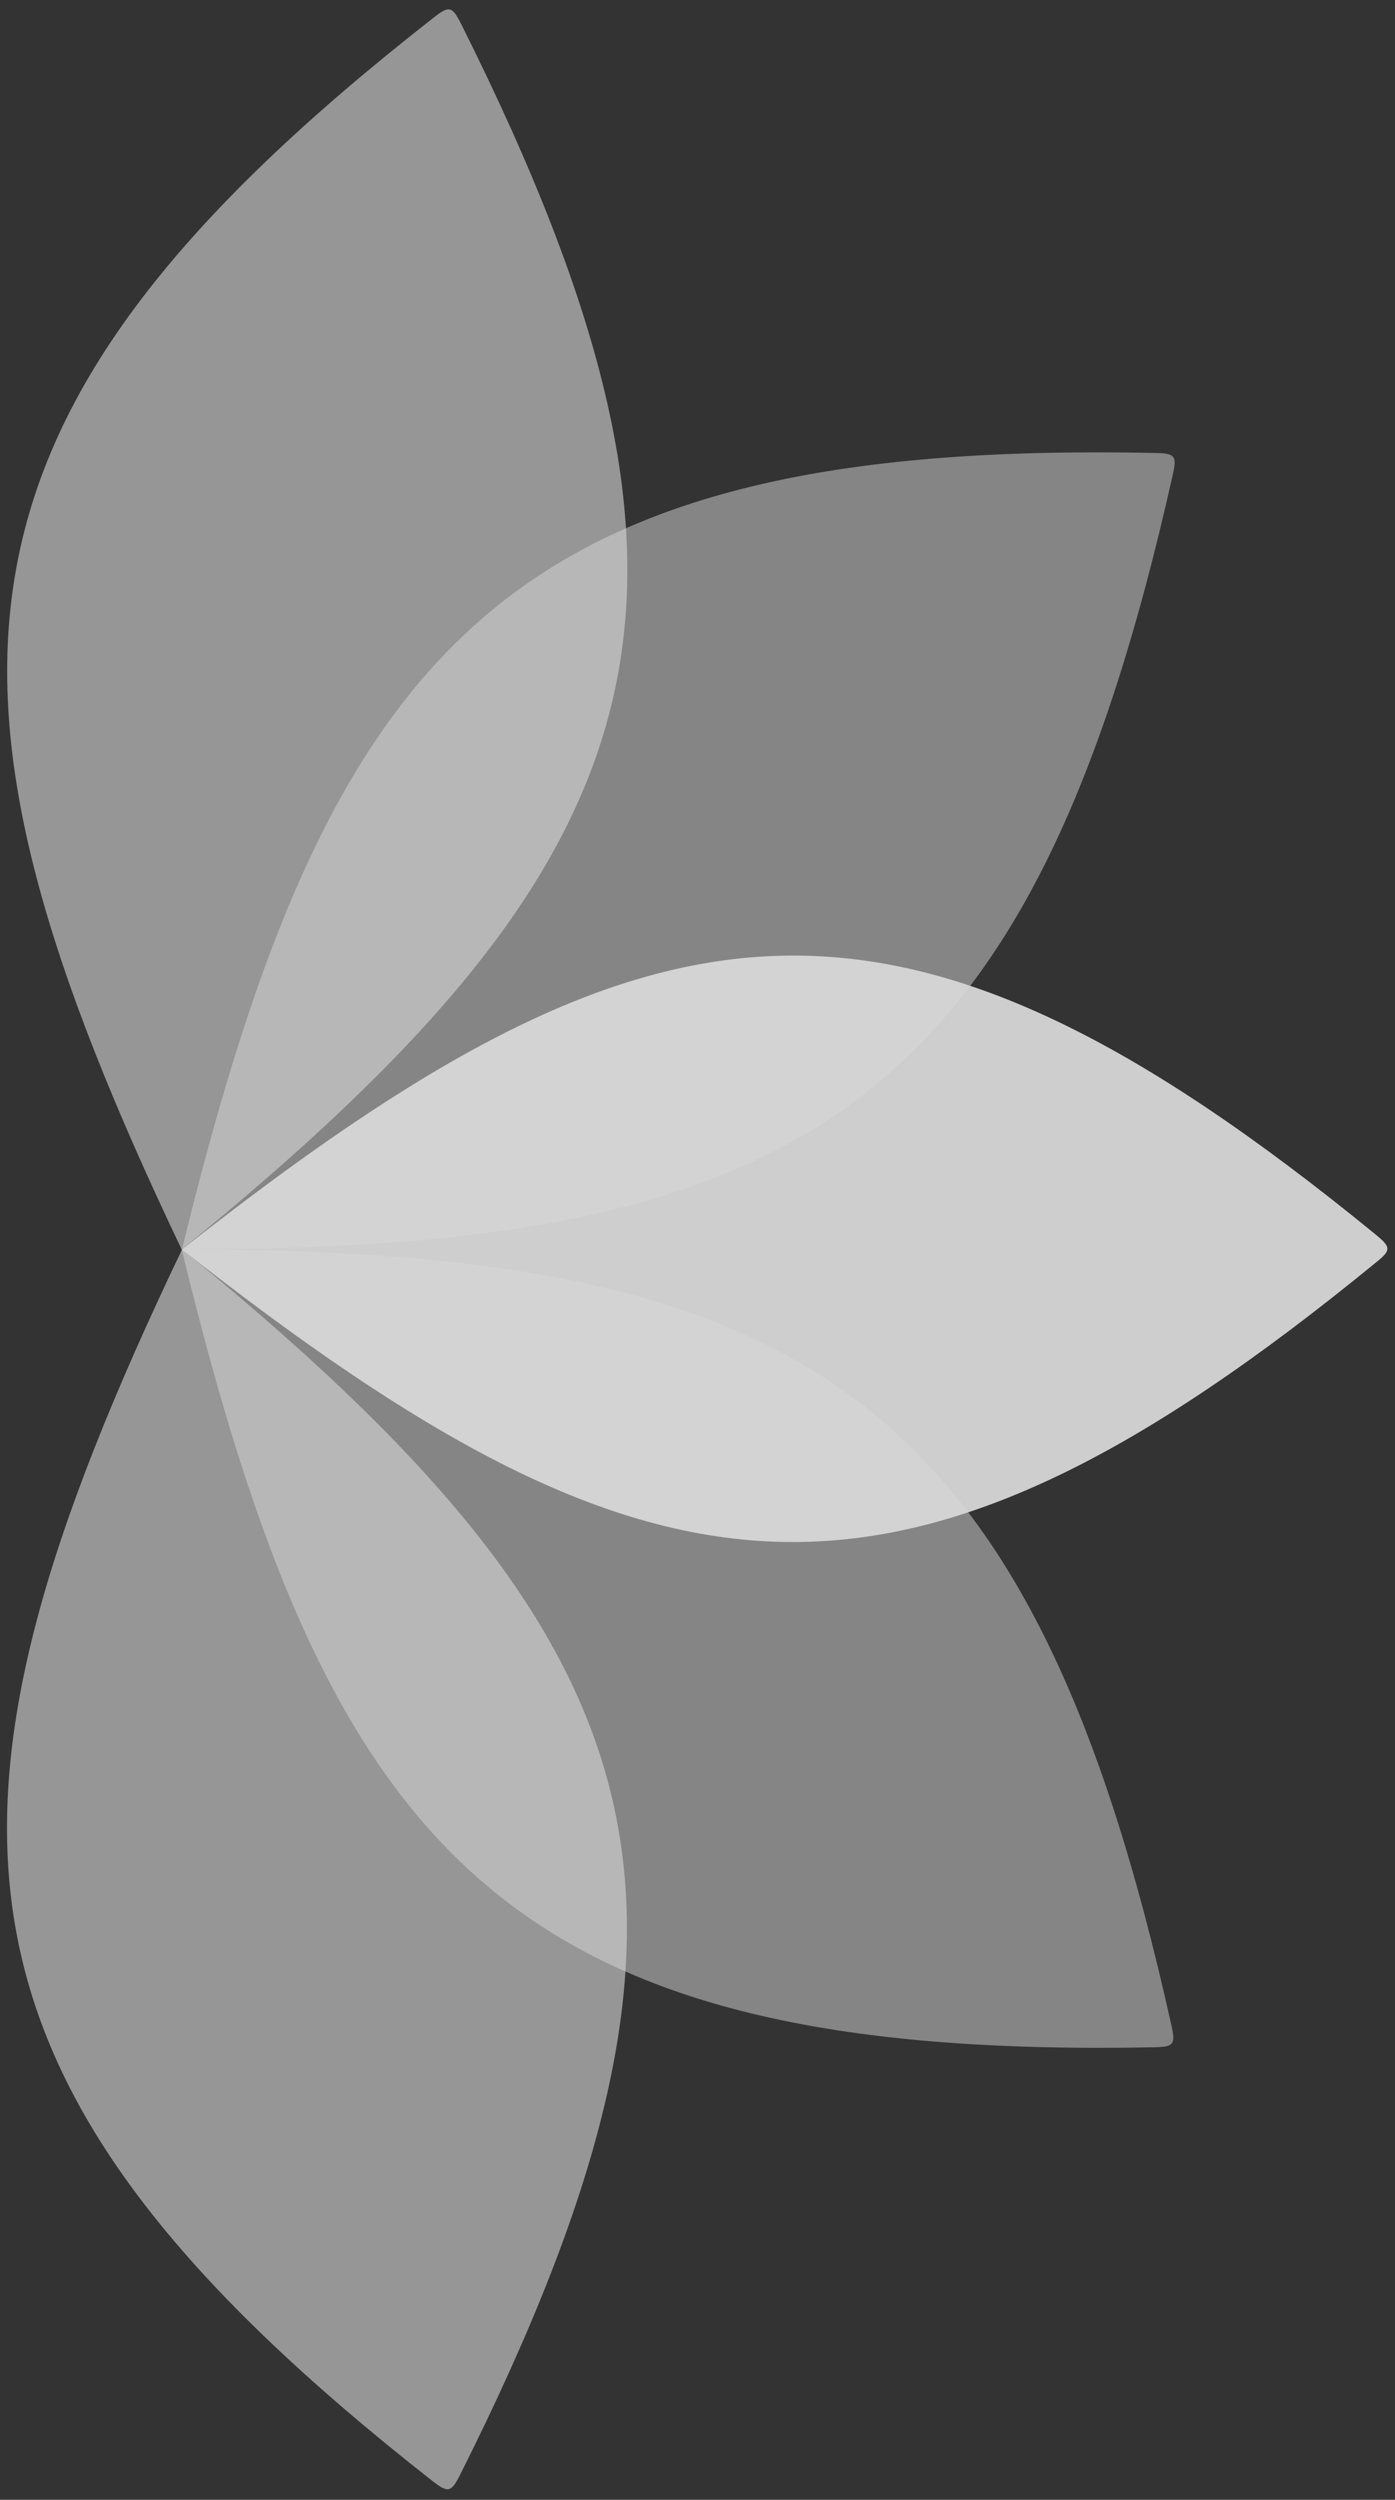 <svg xmlns="http://www.w3.org/2000/svg" xmlns:xlink="http://www.w3.org/1999/xlink" xmlns:serif="http://www.serif.com/" width="100%" height="100%" viewBox="0 0 1429 2560" xml:space="preserve" style="fill-rule:evenodd;clip-rule:evenodd;stroke-linejoin:round;stroke-miterlimit:2;">
    <rect x="0" y="0" width="1429" height="2560" fill="#333333" stroke="none"/>
    <g id="Artboard1" transform="matrix(6.12323e-17,-1,1,6.12323e-17,0,2560)">
        <rect x="0" y="0" width="2560" height="1428.3" style="fill:none;"></rect>
        <g id="Lotus" transform="matrix(4.597,0,0,-4.597,-675.086,2728.41)">
            <g transform="matrix(-1,-0.026,-0.026,1,419.052,553.553)">
                <path d="M-2.679,-266.715C-92.921,-162.011 -86.054,-107.613 -6.313,-0.736C-6.287,-0.701 -6.312,-0.736 -6.313,-0.736C78.59,-103.264 88.186,-157.48 3.406,-266.656C0.805,-270.072 0.139,-269.946 -2.679,-266.715" style="fill:rgb(245,245,245);fill-opacity:0.8;"></path>
            </g>
            <g transform="matrix(-0.771,-0.637,-0.637,0.771,388.589,496.414)">
                <path d="M-63.083,-259.98C-157.072,-150.889 -147.454,-91.166 -64.405,20.132C-64.347,20.209 -64.437,20.17 -64.405,20.132C24.011,-86.648 31.508,-146.206 -56.788,-259.905C-59.48,-263.427 -60.177,-263.349 -63.083,-259.98" style="fill:rgb(217,217,217);fill-opacity:0.5;"></path>
            </g>
            <g transform="matrix(-0.77,0.638,0.638,0.77,462.101,496.389)">
                <path d="M63.083,-259.98C157.072,-150.889 147.435,-91.09 64.386,20.207C64.353,20.252 64.386,20.207 64.386,20.207C-24.03,-86.573 -31.509,-146.206 56.788,-259.905C59.48,-263.427 60.177,-263.349 63.083,-259.98" style="fill:rgb(217,217,217);fill-opacity:0.5;"></path>
            </g>
            <g transform="matrix(-0.175,-0.882,-0.882,0.175,470.136,421.439)">
                <path d="M-132.105,-234.101C-236.767,-112.633 -226.323,-46.639 -133.855,77.302C-133.67,77.55 -134.03,77.099 -133.855,77.302C-35.386,-41.53 -26.776,-107.445 -125.065,-234.04C-128.123,-237.969 -128.898,-237.876 -132.105,-234.101" style="fill:rgb(217,217,217);fill-opacity:0.6;"></path>
            </g>
            <g transform="matrix(-0.174,0.882,0.882,0.174,380.603,421.387)">
                <path d="M132.163,-234.14C236.834,-112.68 226.369,-46.709 133.91,77.241C133.847,77.325 133.899,77.181 133.91,77.241C35.456,-41.624 26.819,-107.435 125.099,-234.039C128.157,-237.969 128.932,-237.876 132.163,-234.14" style="fill:rgb(217,217,217);fill-opacity:0.6;"></path>
            </g>
        </g>
    </g>
</svg>